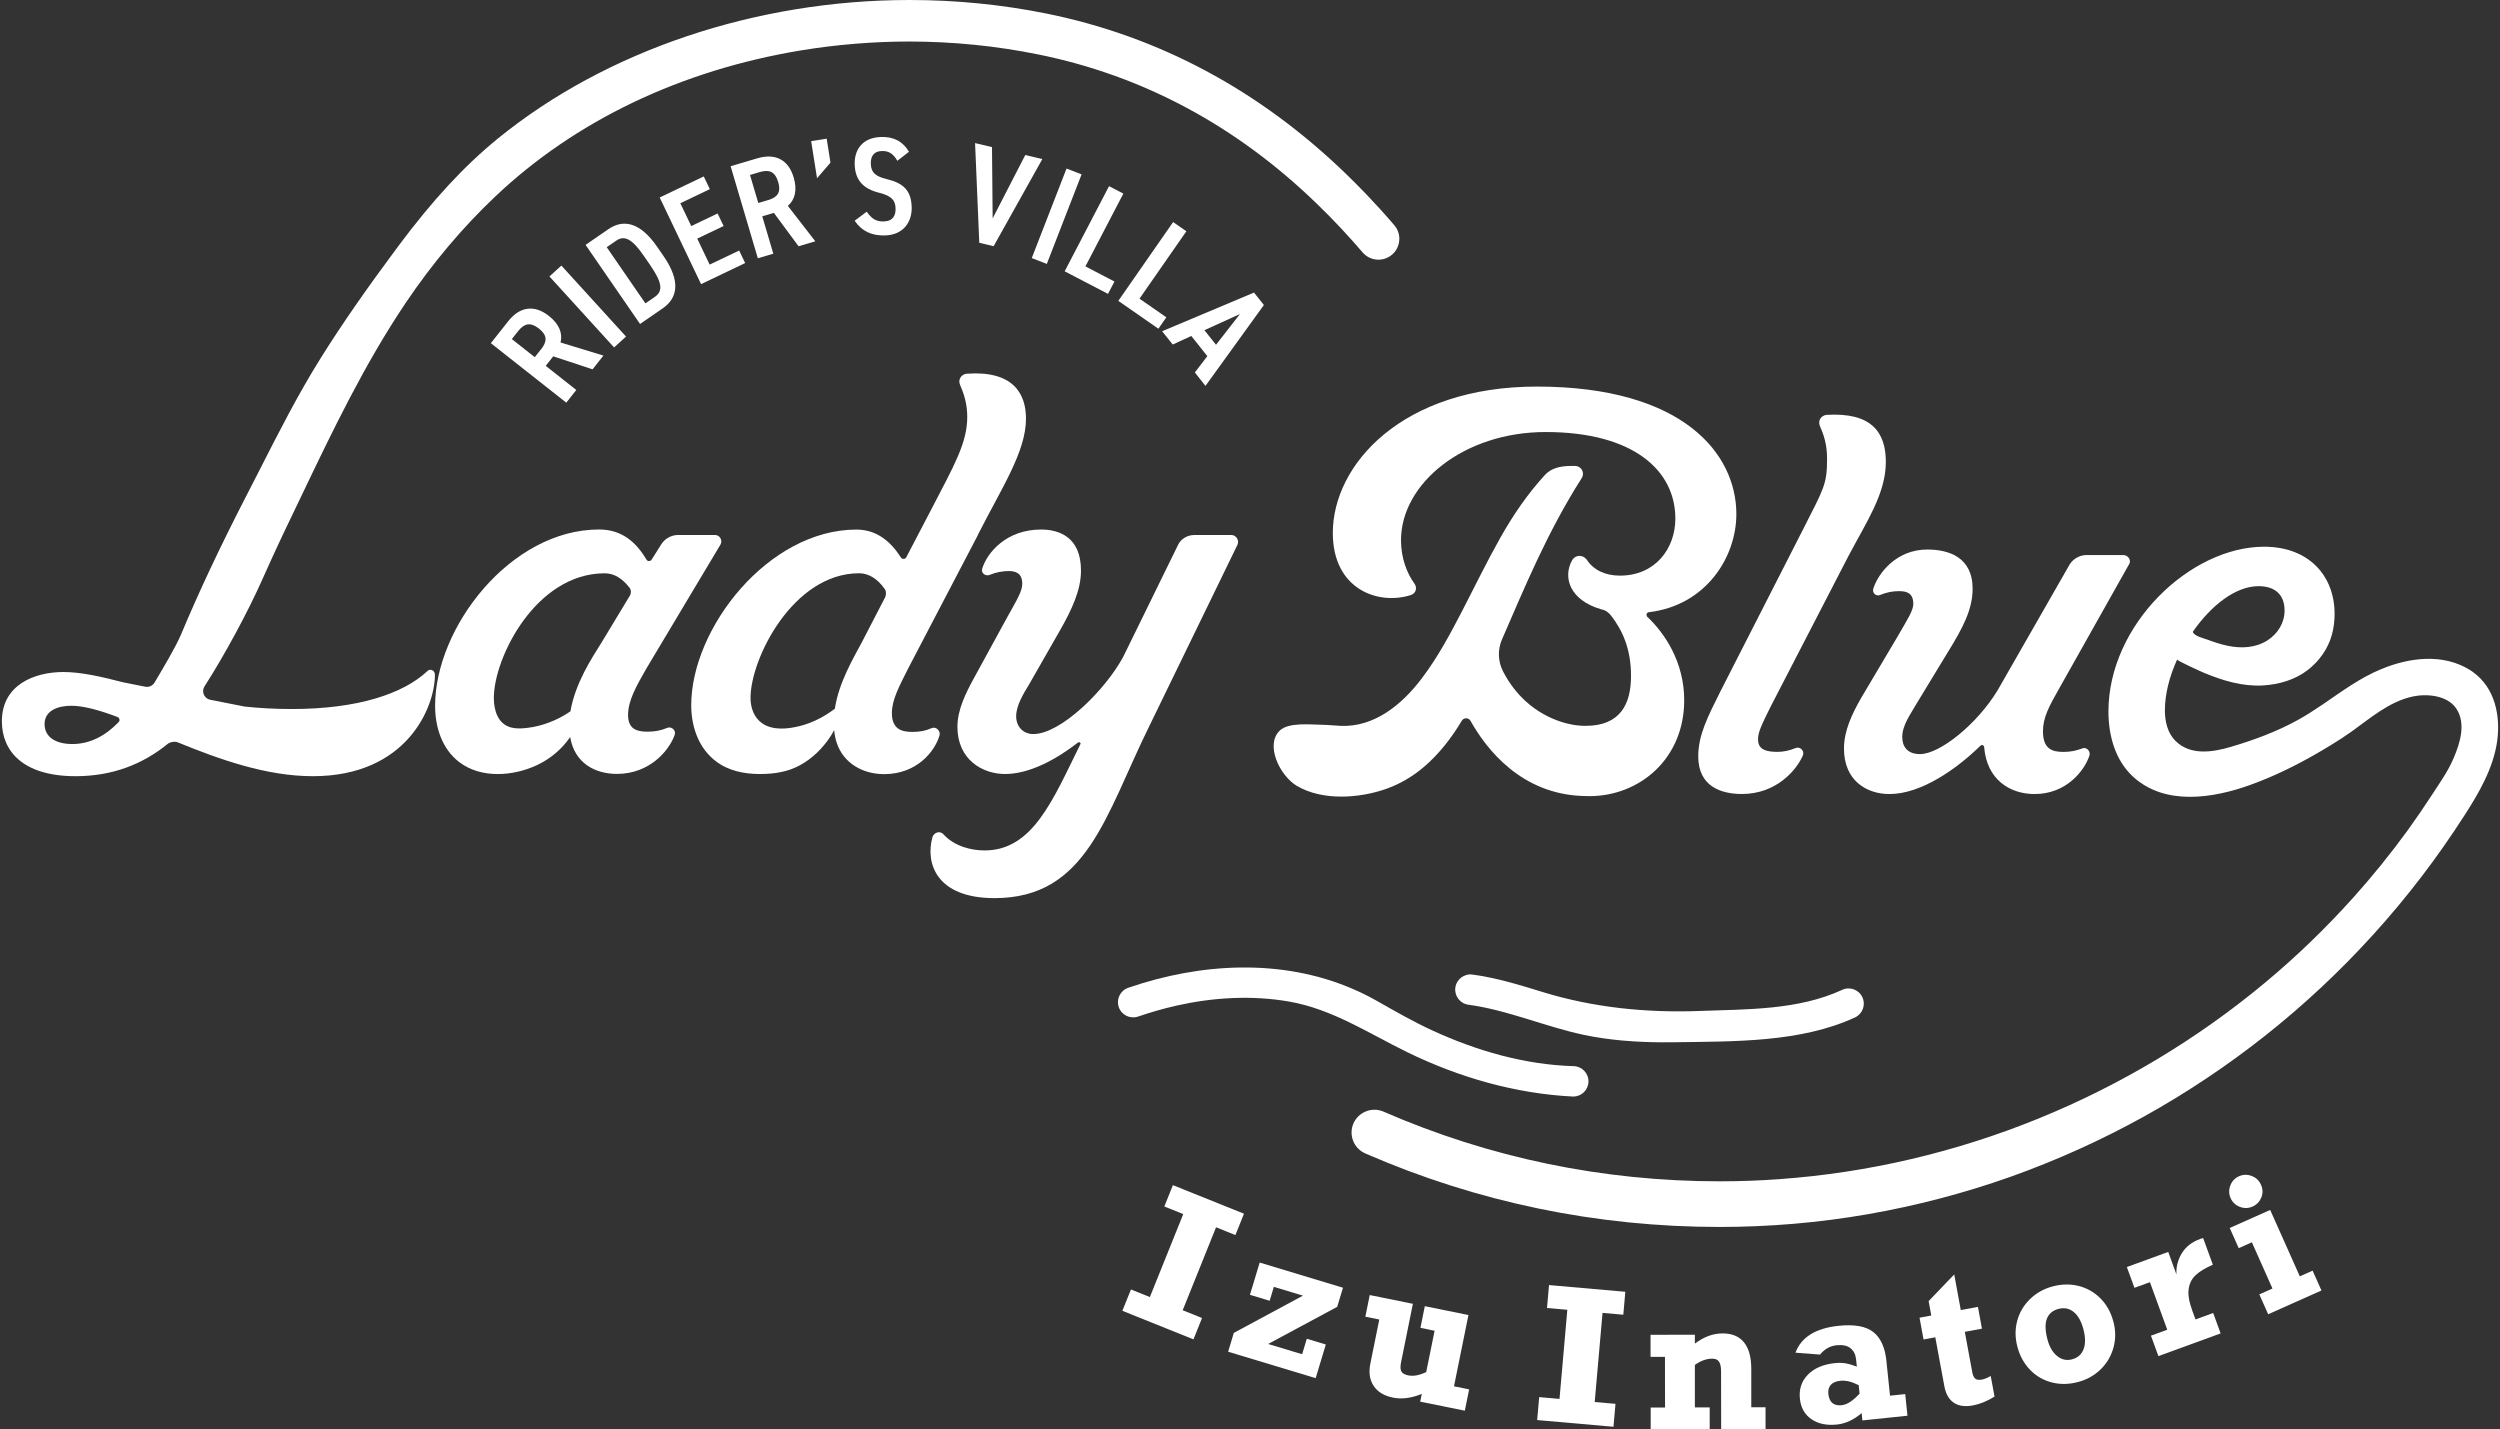 <svg width="502" height="287" viewBox="0 0 502 287" fill="none" xmlns="http://www.w3.org/2000/svg"><rect x="0" y="0" width="502" height="287" fill="#333333" stroke="none"/><path d="M144.685 109.316C145.134 108.548 144.573 107.425 143.581 107.425H136.121C134.783 107.425 133.454 108.202 132.771 109.316L130.88 112.32C130.665 112.769 129.991 112.769 129.776 112.32C127.67 108.763 124.769 106.321 120.304 106.321C102.494 106.321 87.369 126.012 87.369 141.717C87.369 145.947 88.717 150.337 92.18 153.004C96.579 156.392 103.074 155.878 107.856 153.622C110.505 152.377 112.798 150.449 114.464 148.044L114.492 148.007C115.381 153.294 119.546 155.4 123.889 155.4C130.459 155.4 134.352 150.711 135.466 147.595C135.803 146.706 134.914 145.816 134.015 146.144C132.686 146.706 131.46 146.921 130.01 146.921C127.997 146.921 126.116 146.481 126.116 143.589C126.116 140.697 127.689 137.917 129.794 134.239L144.704 109.297L144.685 109.316ZM126.434 119.676L120.856 128.914C118.769 132.227 115.494 137.234 114.548 142.831C113.444 143.589 112.368 144.179 111.347 144.628C109.981 145.236 108.54 145.704 107.07 145.976C105.685 146.228 104.01 146.434 102.625 146.079C99.957 145.377 99.162 142.616 99.162 140.154C99.162 132.03 107.622 115.118 121.427 115.118C123.421 115.118 124.993 116.241 126.322 117.907C126.771 118.347 126.771 119.124 126.444 119.686L126.434 119.676Z" fill="white"/><path d="M247.236 107.434H239.777C238.439 107.434 237.1 108.211 236.539 109.447L225.523 131.927C221.845 138.703 212.944 147.398 207.497 147.398C205.382 147.398 204.044 145.835 204.044 143.832C204.044 141.605 205.597 139.162 206.608 137.487L212.72 126.799C215.284 122.344 217.062 118.45 217.062 114.566C217.062 107.874 212.72 106.33 209.041 106.33C202.041 106.33 198.241 110.991 197.249 114.107C196.921 115.006 197.81 115.783 198.7 115.446C200.038 114.884 201.367 114.669 202.593 114.669C203.819 114.669 205.27 115.006 205.27 117.233C205.27 118.684 204.259 120.35 202.265 123.916L195.695 135.933C193.917 139.162 192.251 142.503 192.251 145.947C192.251 152.518 197.258 155.419 201.816 155.419C206.72 155.419 212.064 152.518 216.51 149.064C216.744 148.952 217.072 149.176 216.959 149.401C211.4 160.641 207.385 170.768 197.698 170.768C195.134 170.768 191.689 169.991 189.462 167.549C188.807 166.762 187.571 167.09 187.235 168.101C185.784 173.333 188.011 180.343 199.701 180.343C218.298 180.343 221.976 163.646 230.764 145.835L248.462 109.437C248.912 108.548 248.247 107.425 247.246 107.425L247.236 107.434Z" fill="white"/><path d="M279.974 45.224C278.168 43.108 276.296 41.04 274.386 39.047C272.908 37.521 271.579 36.173 270.306 34.947C252.944 18.129 232.682 7.281 210.089 2.714C201.169 0.917 191.932 0 182.657 0C151.874 0 121.766 10.117 100.043 27.759C93.248 33.281 86.856 40.188 79.912 49.51C73.585 58.018 68.652 65.103 64.431 71.851C59.855 79.151 55.877 86.994 52.021 94.575C51.104 96.372 50.177 98.197 49.241 99.994C44.084 110.027 39.863 119.002 36.335 127.444C35.165 130.13 32.816 134.052 31.028 137.066C30.645 137.711 29.896 138.039 29.166 137.889L28.586 137.777H28.576L25.029 137.066C25.029 137.066 25.01 137.056 24.992 137.056H24.926C20.284 135.849 16.222 134.941 12.731 134.941C6.947 134.941 0.377 137.487 0.377 144.834C0.377 150.73 4.504 155.859 15.183 155.859C22.642 155.859 28.754 153.416 33.78 149.289C34.332 148.952 35.118 148.839 35.67 149.055C44.131 152.508 53.481 155.859 62.831 155.859C81.652 155.859 87.333 142.054 87.333 135.484C87.333 134.585 86.313 134.145 85.761 134.81C80.978 139.256 71.956 142.372 58.601 142.372C55.241 142.372 52.087 142.194 49.092 141.876C49.082 141.867 49.073 141.867 49.073 141.867L42.203 140.51C41.333 140.323 40.79 139.564 40.79 138.778C40.79 138.46 40.874 138.133 41.071 137.824C45.264 131.263 49.794 122.802 52.517 116.7C53.172 115.249 53.809 113.799 54.473 112.367C56.205 108.548 58.048 104.73 59.827 101.033L60.65 99.311C66.827 86.414 73.21 73.086 81.465 60.816C86.79 52.908 92.818 45.738 99.397 39.505C115.458 24.268 136.712 14.104 160.85 10.117C168 8.947 175.301 8.339 182.545 8.339C191.277 8.339 199.99 9.209 208.432 10.922C229.444 15.162 248.302 25.261 264.475 40.965C267.648 44.026 270.708 47.292 273.628 50.699C275.023 52.309 277.409 52.617 279.178 51.401C280.367 50.577 280.985 49.276 280.985 47.947C280.985 46.983 280.657 46.019 279.974 45.224ZM23.766 145.058C21.079 147.838 17.963 149.401 14.528 149.401C11.093 149.401 8.95 147.95 8.95 145.395C8.95 142.616 11.739 141.717 14.285 141.717C16.83 141.717 19.966 142.616 23.532 143.945C23.971 144.057 24.206 144.712 23.766 145.049V145.058Z" fill="white"/><path d="M196.339 107.434C201.122 97.972 206.017 90.737 206.017 84.055C206.017 78.945 203.349 74.378 194.112 75.042C192.989 75.154 192.333 76.268 192.773 77.26C193.55 79.048 194.224 81.06 194.224 83.727C194.224 88.959 191.547 93.526 187.102 102.1L181.982 111.899C181.767 112.339 181.093 112.339 180.878 111.899C178.866 108.782 176.086 106.339 171.977 106.339C154.27 106.339 138.799 126.143 138.799 141.614C138.799 146.303 140.558 151.001 144.714 153.519C147.391 155.138 150.601 155.531 153.671 155.4C155.074 155.344 156.478 155.166 157.835 154.792C160.493 154.062 162.824 152.48 164.705 150.487C165.229 149.925 165.725 149.326 166.184 148.708C166.427 148.381 166.652 148.044 166.867 147.707C166.97 147.538 167.073 147.379 167.167 147.211C167.26 147.042 167.354 146.79 167.485 146.649C167.56 146.837 167.541 147.089 167.578 147.295C167.606 147.51 167.653 147.726 167.691 147.932C167.775 148.353 167.887 148.765 168.018 149.167C169.385 153.313 173.325 155.447 177.527 155.447C184.21 155.447 187.776 150.758 188.665 147.641C188.88 146.752 187.991 145.863 187.111 146.191C185.885 146.752 184.668 146.968 183.218 146.968C181.205 146.968 179.09 146.528 179.09 143.196C179.09 140.519 180.541 137.852 182.328 134.286L196.349 107.462L196.339 107.434ZM177.752 119.901L173.082 128.923C171.369 132.161 168.439 137.009 167.635 142.316C165.557 143.888 163.198 145.124 160.671 145.77C158.266 146.387 155.215 146.734 153.053 145.245C151.396 144.113 150.704 142.091 150.704 140.145C150.704 132.246 159.258 115.109 172.52 115.109C174.411 115.109 176.198 116.232 177.527 118.113C177.976 118.553 177.976 119.339 177.761 119.891L177.752 119.901Z" fill="white"/><path d="M118.996 74.162L111.087 71.551L109.58 73.46L115.72 78.308L113.708 80.854L98.564 68.912L102.046 64.504C104.292 61.649 107.212 61.069 110.217 63.437C112.304 65.084 113.015 66.928 112.556 68.772L121.167 71.401L118.986 74.162H118.996ZM108.672 70.11C109.88 68.575 109.936 67.33 108.223 65.983C106.51 64.635 105.275 64.934 104.058 66.469L102.776 68.088L107.381 71.72L108.663 70.1L108.672 70.11Z" fill="white"/><path d="M125.705 67.583L123.309 69.764L110.328 55.51L112.724 53.329L125.705 67.583Z" fill="white"/><path d="M128.515 65.046L117.583 49.173L122.16 46.019C125.08 44.007 128.468 44.494 131.968 49.576L133.269 51.466C136.769 56.548 136.011 59.889 133.091 61.902L128.515 65.056V65.046ZM130.602 53.301L129.301 51.41C127.055 48.144 125.492 47.114 123.741 48.322L121.832 49.641L129.6 60.919L131.51 59.599C133.26 58.392 132.848 56.576 130.602 53.301Z" fill="white"/><path d="M141.318 35.434L142.534 37.98L136.61 40.806L138.8 45.392L144.097 42.865L145.305 45.383L140.007 47.91L142.497 53.132L148.421 50.306L149.629 52.823L140.775 57.054L132.464 39.655L141.318 35.425V35.434Z" fill="white"/><path d="M160.343 49.435L155.392 42.744L153.062 43.436L155.28 50.942L152.173 51.859L146.707 33.375L152.089 31.784C155.57 30.754 158.284 31.962 159.37 35.631C160.119 38.176 159.641 40.095 158.2 41.34L163.713 48.453L160.334 49.454L160.343 49.435ZM154.251 40.17C156.122 39.618 156.88 38.635 156.263 36.548C155.645 34.461 154.456 33.993 152.585 34.545L150.6 35.135L152.266 40.759L154.251 40.17Z" fill="white"/><path d="M166.765 32.645L164.06 35.789L162.881 28.34L165.997 27.844L166.756 32.645H166.765Z" fill="white"/><path d="M180.184 32.289C179.445 30.997 178.603 30.277 177.068 30.324C175.505 30.38 174.812 31.297 174.859 32.916C174.924 34.76 175.954 35.453 178.069 35.967C181.401 36.782 182.955 38.232 183.067 41.555C183.161 44.428 181.523 47.142 177.779 47.273C175.046 47.367 173.053 46.431 171.611 44.325L174.035 42.509C174.999 43.848 175.832 44.522 177.489 44.465C179.361 44.4 179.876 43.211 179.829 41.817C179.773 40.282 179.127 39.355 176.534 38.709C173.464 37.942 171.724 36.295 171.621 33.028C171.527 30.127 173.118 27.637 176.89 27.506C179.408 27.422 181.279 28.368 182.524 30.473L180.184 32.289Z" fill="white"/><path d="M199.193 29.547L199.324 43.848L205.876 31.129L209.301 31.943L199.521 49.435L196.638 48.752L195.796 28.733L199.193 29.538V29.547Z" fill="white"/><path d="M210.201 52.992L207.178 51.822L214.16 33.843L217.183 35.013L210.201 52.992Z" fill="white"/><path d="M217.959 53.497L223.781 56.53L222.489 59.01L213.785 54.48L222.695 37.381L225.568 38.878L217.95 53.497H217.959Z" fill="white"/><path d="M228.807 59.965L234.198 63.718L232.607 66.01L224.558 60.414L235.564 44.587L238.222 46.44L228.807 59.974V59.965Z" fill="white"/><path d="M233.347 66.516L251.803 58.748L253.787 61.247L242.06 77.485L239.926 74.789L242.434 71.514L239.215 67.461L235.481 69.183L233.356 66.516H233.347ZM241.845 66.301L244.175 69.23L248.977 63.062L241.845 66.301Z" fill="white"/><path d="M331.075 122.933C342.54 121.585 348.661 111.908 348.661 103.223C348.661 91.196 338.085 77.625 308.585 77.625C281.537 77.625 267.629 93.311 267.629 107.013C267.629 118.366 276.755 121.585 283.315 119.48C284.317 119.143 284.654 118.029 283.989 117.14C282.539 115.128 281.322 112.133 281.322 108.464C281.322 97.111 293.882 86.75 310.363 86.75C327.949 86.75 336.41 94.434 336.41 104.121C336.41 110.13 332.404 115.586 325.282 115.586C322.493 115.586 320.05 114.575 318.6 112.357C317.823 111.356 316.372 111.356 315.698 112.47C313.808 115.801 315.043 120.481 321.604 122.381C322.381 122.493 323.055 123.036 323.494 123.598C325.722 126.49 327.509 130.168 327.509 135.746C327.509 141.324 325.394 145.751 318.384 145.751C317.888 145.751 317.42 145.732 316.962 145.676C316.541 145.648 311.168 145.227 306.292 140.753C304.682 139.274 303.11 137.337 301.818 134.829C300.78 132.816 300.695 130.439 301.613 128.361C305.993 118.319 310.625 106.957 317.607 96.007C318.263 94.996 317.607 93.657 316.381 93.564H315.38C313.386 93.564 311.477 94.004 310.26 95.333C306.751 99.151 303.896 103.335 301.341 107.846C298.59 112.713 296.156 117.748 293.582 122.718C291.177 127.36 288.678 132.012 285.515 136.195C281.612 141.371 276.015 146.078 269.155 145.751C267.938 145.695 266.731 145.554 265.514 145.536C263.146 145.508 258.738 144.993 256.969 146.706C253.984 149.588 256.997 155.765 260.385 157.787C265.533 160.857 273.02 160.314 278.458 158.367C281.172 157.394 283.671 155.906 285.87 154.043C288.95 151.441 291.477 148.156 293.536 144.712C293.929 144.057 294.911 144.076 295.276 144.74C298.524 150.533 305.506 159.434 317.87 159.836H318.001C318.132 159.846 318.272 159.846 318.403 159.846C318.656 159.865 318.908 159.865 319.161 159.865C329.175 159.865 338.188 152.415 338.188 140.613C338.188 132.835 334.183 127.042 330.729 123.813C330.514 123.476 330.626 123.027 331.066 122.924L331.075 122.933Z" fill="white"/><path d="M371.274 111.459C374.727 104.898 378.677 99.123 378.677 92.768C378.677 86.76 375.775 82.763 366.772 83.306C365.649 83.418 364.984 84.523 365.433 85.534C366.21 87.312 366.875 89.212 366.875 92.104C366.875 97.214 366.276 97.981 362.148 106.115L345.451 138.844C342.896 143.954 341.006 147.632 341.006 151.872C341.006 157.983 345.667 159.434 349.794 159.434C356.589 159.434 360.698 154.764 362.036 151.647C362.364 150.758 361.474 149.869 360.585 150.196C359.247 150.758 358.03 150.973 356.917 150.973C354.904 150.973 353.014 150.646 353.014 148.512C353.014 147.07 353.575 145.844 355.569 141.839L371.274 111.449V111.459Z" fill="white"/><path d="M427.494 113.359C428.046 112.582 427.372 111.459 426.371 111.459H418.911C417.582 111.459 416.244 112.245 415.579 113.359L401.11 138.629C396.992 145.414 389.533 151.423 385.527 151.423C382.972 151.423 381.97 149.878 381.97 147.978C381.97 145.639 383.636 143.42 384.638 141.633L391.199 130.832C394.1 126.143 396.103 122.372 396.103 118.244C396.103 111.796 391.199 110.345 386.978 110.345C380.847 110.345 377.179 115.034 376.177 118.151C375.84 119.04 376.729 119.817 377.506 119.48C378.854 118.918 380.071 118.703 381.287 118.703C382.841 118.703 384.189 119.04 384.189 121.267C384.189 122.596 383.084 124.262 380.96 127.94L373.828 139.967C371.834 143.42 370.271 146.762 370.271 150.318C370.271 156.767 374.839 159.443 379.397 159.443C385.845 159.443 392.977 154.324 397.657 149.757C397.984 149.429 398.424 149.654 398.424 150.094C398.986 156.542 403.553 159.443 408.56 159.443C414.906 159.443 418.574 154.773 419.576 151.657C419.791 150.767 418.902 149.878 418.022 150.318C416.805 150.767 415.692 150.983 414.344 150.983C412.238 150.983 410.226 150.533 410.226 146.855C410.226 144.076 411.443 141.848 413.455 138.301L427.484 113.359H427.494Z" fill="white"/><path d="M496.63 134.988C496.414 134.838 496.19 134.679 495.975 134.539C490.546 131.16 483.836 132.012 478.192 134.342C473.952 136.073 470.246 138.825 466.493 141.389C464.865 142.485 463.227 143.561 461.514 144.515C457.227 146.893 452.576 148.615 447.878 149.991C444.237 151.067 439.81 151.731 436.852 148.783C435.224 147.183 434.709 144.843 434.709 142.625C434.709 139.396 435.626 135.83 437.171 132.423C437.068 132.648 442.187 134.95 442.552 135.1C446.296 136.654 450.292 137.88 454.401 137.636C457.564 137.449 460.793 136.532 463.339 134.585C465.66 132.807 467.457 130.318 468.234 127.482C468.421 126.817 468.552 126.134 468.646 125.441C468.739 124.721 468.786 123.991 468.786 123.261C468.786 115.577 463.564 109.783 454.654 109.783C439.744 109.783 423.375 125.488 423.375 142.859C423.375 147.651 424.704 152.658 428.354 155.99C434.784 161.849 444.396 160.295 451.837 157.618C457.564 155.559 463.021 152.714 468.196 149.523C469.553 148.69 470.911 147.819 472.202 146.893C476.002 144.169 479.718 140.912 484.407 139.873C487.27 139.246 491.389 139.593 493.195 142.241C495.216 145.217 494 149.176 492.708 152.181C491.604 154.829 489.891 157.216 488.337 159.612C486.756 162.045 485.118 164.432 483.424 166.781C480.026 171.451 476.376 175.962 472.502 180.277C467.045 186.351 461.168 192.032 454.888 197.264C441.214 208.663 425.781 217.901 409.308 224.612C392.733 231.36 375.11 235.506 357.252 236.778C353.284 237.069 349.297 237.209 345.31 237.209C321.847 237.209 299.141 232.501 277.811 223.217C275.5 222.206 272.795 223.273 271.775 225.576C270.764 227.906 271.84 230.601 274.152 231.612C296.642 241.411 320.583 246.372 345.31 246.372C355.278 246.372 365.236 245.52 375.054 243.817C384.787 242.113 394.38 239.605 403.683 236.311C412.94 233.016 421.915 228.954 430.498 224.209C439.089 219.427 447.297 213.951 454.991 207.849C462.74 201.7 469.975 194.924 476.61 187.596C483.321 180.202 489.414 172.219 494.814 163.805C497.743 159.266 500.654 154.305 501.431 148.821C502.133 143.767 500.991 138.142 496.648 135.016L496.63 134.988ZM453.521 117.701C456.638 117.701 458.744 119.255 458.744 122.596C458.744 125.076 457.368 127.266 455.309 128.586C452.903 130.112 450.04 130.243 447.316 129.672C445.95 129.391 444.621 128.951 443.32 128.464C442.58 128.184 440.587 127.753 440.315 126.883C440.315 126.873 440.315 126.855 440.325 126.845C443.965 121.613 448.879 117.701 453.521 117.701Z" fill="white"/><path d="M315.913 220.185C315.913 220.185 315.857 220.185 315.829 220.185C304.28 219.604 292.955 216.347 282.585 211.284C274.798 207.484 267.517 202.617 258.832 201.111C251.325 199.81 243.585 200.268 236.173 201.944C233.59 202.524 231.044 203.263 228.536 204.124C226.935 204.667 225.204 203.825 224.652 202.234C224.1 200.633 224.951 198.902 226.542 198.35C241.058 193.342 257.39 192.407 271.7 198.602C273.348 199.314 274.948 200.109 276.511 200.998C280.18 203.076 283.802 205.163 287.63 206.923C296.53 211.013 306.161 213.802 315.998 214.083C317.682 214.129 319.011 215.533 318.964 217.218C318.918 218.874 317.561 220.185 315.913 220.185Z" fill="white"/><path d="M333.901 209.3C328.538 209.272 323.157 208.897 317.906 207.774C310.128 206.108 302.763 202.823 294.854 201.747C293.179 201.522 292.009 199.978 292.234 198.312C292.458 196.637 294.012 195.458 295.669 195.692C300.545 196.356 305.187 197.788 309.679 199.173C319.946 202.346 330.663 203.404 341.379 203.001C350.888 202.645 361.089 202.842 369.915 198.761C371.441 198.05 373.266 198.724 373.968 200.249C374.679 201.784 374.005 203.6 372.48 204.302C361.595 209.337 348.305 209.103 336.55 209.281C335.67 209.29 334.781 209.3 333.901 209.29V209.3Z" fill="white"/><path d="M244.185 246.437L237.484 263.097L241.368 264.66L239.646 268.946L225.373 263.209L227.095 258.922L230.895 260.448L237.596 243.789L233.796 242.263L235.518 237.976L249.791 243.714L248.069 248L244.185 246.437Z" fill="white"/><path d="M254.648 269.873L261.471 271.932L262.407 268.824L266.225 269.976L264.185 276.733L246.608 271.426L247.75 267.645L261.63 260.167L255.79 258.398L254.947 261.197L250.989 259.999L252.945 253.522L269.669 258.576L268.509 262.413L254.639 269.873H254.648Z" fill="white"/><path d="M282.818 276.181C283.829 276.387 285.018 276.162 286.384 275.507L288.069 267.215L285.224 266.634L286.103 262.282L294.864 264.061L291.962 278.371L295.004 278.989L294.134 283.266L285.177 281.45L285.495 279.896C283.399 280.748 281.471 281.001 279.73 280.645C277.924 280.28 276.623 279.494 275.827 278.287C275.032 277.079 274.807 275.6 275.163 273.841L276.96 264.959L274.161 264.398L275.041 260.046L283.708 261.805L281.34 273.513C281.162 274.384 281.181 275.011 281.396 275.395C281.611 275.778 282.088 276.04 282.828 276.19L282.818 276.181Z" fill="white"/><path d="M321.788 263.63L320.215 281.525L324.389 281.89L323.987 286.495L308.666 285.147L309.068 280.542L313.149 280.898L314.721 263.003L310.641 262.647L311.043 258.043L326.364 259.39L325.962 263.995L321.788 263.63Z" fill="white"/><path d="M351.656 274.852V282.573H354.52V286.944L345.61 286.963L345.591 275.357C345.591 274.468 345.451 273.822 345.179 273.42C344.908 273.017 344.449 272.811 343.813 272.821C342.662 272.821 341.492 273.242 340.331 274.075V282.611H343.307V286.981L331.459 287V282.629H334.341L334.323 272.465H331.431V268.029L340.331 268.01V269.798C342.138 268.431 343.991 267.748 345.891 267.748C347.781 267.748 349.213 268.338 350.187 269.536C351.16 270.734 351.656 272.512 351.656 274.87V274.852Z" fill="white"/><path d="M378.788 273.27L379.518 280.252L382.569 279.934L383.018 284.277L373.968 285.222L373.818 283.752C372.227 285.1 370.58 285.868 368.867 286.045C366.799 286.261 365.086 285.905 363.729 284.969C362.372 284.033 361.605 282.667 361.417 280.851C361.221 278.932 361.754 277.332 363.027 276.031C364.3 274.73 366.097 273.963 368.409 273.719C369.214 273.635 369.934 273.645 370.58 273.757C371.226 273.869 371.984 274.084 372.854 274.421L372.695 272.914C372.592 271.96 372.218 271.22 371.563 270.706C370.908 270.191 369.981 270.004 368.783 270.125C367.482 270.256 366.378 270.884 365.47 271.997L360.528 271.623C361.689 268.506 364.581 266.7 369.186 266.223C372.349 265.895 374.67 266.307 376.149 267.467C377.628 268.628 378.517 270.565 378.798 273.279L378.788 273.27ZM369.822 282.161C370.898 282.049 372.096 281.272 373.407 279.831L373.229 278.146C371.853 277.444 370.618 277.145 369.541 277.257C368.68 277.351 368.044 277.622 367.632 278.071C367.22 278.53 367.052 279.129 367.127 279.887C367.304 281.572 368.203 282.33 369.813 282.171L369.822 282.161Z" fill="white"/><path d="M397.17 262.423L397.975 266.794L394.531 267.43L396.038 275.572C396.141 276.153 396.337 276.565 396.618 276.817C396.899 277.07 397.339 277.135 397.957 277.023C398.462 276.93 399.061 276.686 399.735 276.293L400.502 280.43C399.024 281.356 397.573 281.946 396.169 282.208C394.55 282.508 393.258 282.32 392.294 281.647C391.33 280.973 390.713 279.887 390.432 278.38L388.607 268.525L386.248 268.965L385.443 264.594L387.802 264.154L387.268 261.262L392.407 255.909L393.726 263.059L397.17 262.423Z" fill="white"/><path d="M424.35 265.305C424.846 267.13 424.855 268.89 424.387 270.584C423.919 272.278 423.067 273.738 421.823 274.955C420.578 276.171 419.08 277.023 417.33 277.491C415.468 277.996 413.699 278.025 412.014 277.594C410.33 277.164 408.879 276.331 407.662 275.086C406.446 273.841 405.594 272.306 405.107 270.481C404.62 268.665 404.602 266.925 405.051 265.24C405.5 263.565 406.352 262.105 407.606 260.878C408.86 259.652 410.376 258.791 412.164 258.314C413.989 257.827 415.749 257.799 417.433 258.23C419.118 258.66 420.569 259.503 421.785 260.729C423.002 261.955 423.854 263.48 424.34 265.296L424.35 265.305ZM416.076 272.952C417.218 272.643 417.985 271.96 418.388 270.902C418.79 269.835 418.772 268.478 418.322 266.812C417.901 265.259 417.255 264.126 416.376 263.424C415.496 262.722 414.476 262.526 413.315 262.835C412.145 263.153 411.368 263.827 410.994 264.856C410.62 265.886 410.676 267.271 411.144 269.012C411.537 270.49 412.192 271.585 413.091 272.306C413.989 273.027 414.981 273.242 416.076 272.952Z" fill="white"/><path d="M442.393 248.609L444.34 253.953C442.814 254.626 441.663 255.319 440.886 256.049C440.11 256.779 439.642 257.706 439.483 258.838C439.323 259.971 439.567 261.421 440.213 263.181L440.858 264.94L444.406 263.649L445.903 267.748L433.408 272.306L431.911 268.207L435.187 267.009L431.705 257.462L428.598 258.595L427.072 254.421L435.383 251.388L437.03 255.918C436.946 254.402 437.311 252.979 438.107 251.66C438.912 250.34 440.147 249.376 441.822 248.768C442.075 248.674 442.262 248.618 442.393 248.599V248.609Z" fill="white"/><path d="M453.999 237.874C454.392 238.753 454.42 239.614 454.073 240.457C453.727 241.299 453.147 241.907 452.323 242.272C451.49 242.647 450.639 242.665 449.768 242.338C448.898 242.01 448.28 241.421 447.906 240.588C447.541 239.764 447.522 238.922 447.85 238.051C448.177 237.181 448.767 236.563 449.6 236.189C450.423 235.824 451.266 235.805 452.136 236.133C453.006 236.46 453.615 237.041 453.989 237.864L453.999 237.874ZM464.369 255.141L466.147 259.128L455.449 263.902L453.671 259.914L456.31 258.735L452.174 249.451L449.534 250.63L447.728 246.578L455.852 242.956L461.804 256.292L464.378 255.141H464.369Z" fill="white"/></svg>